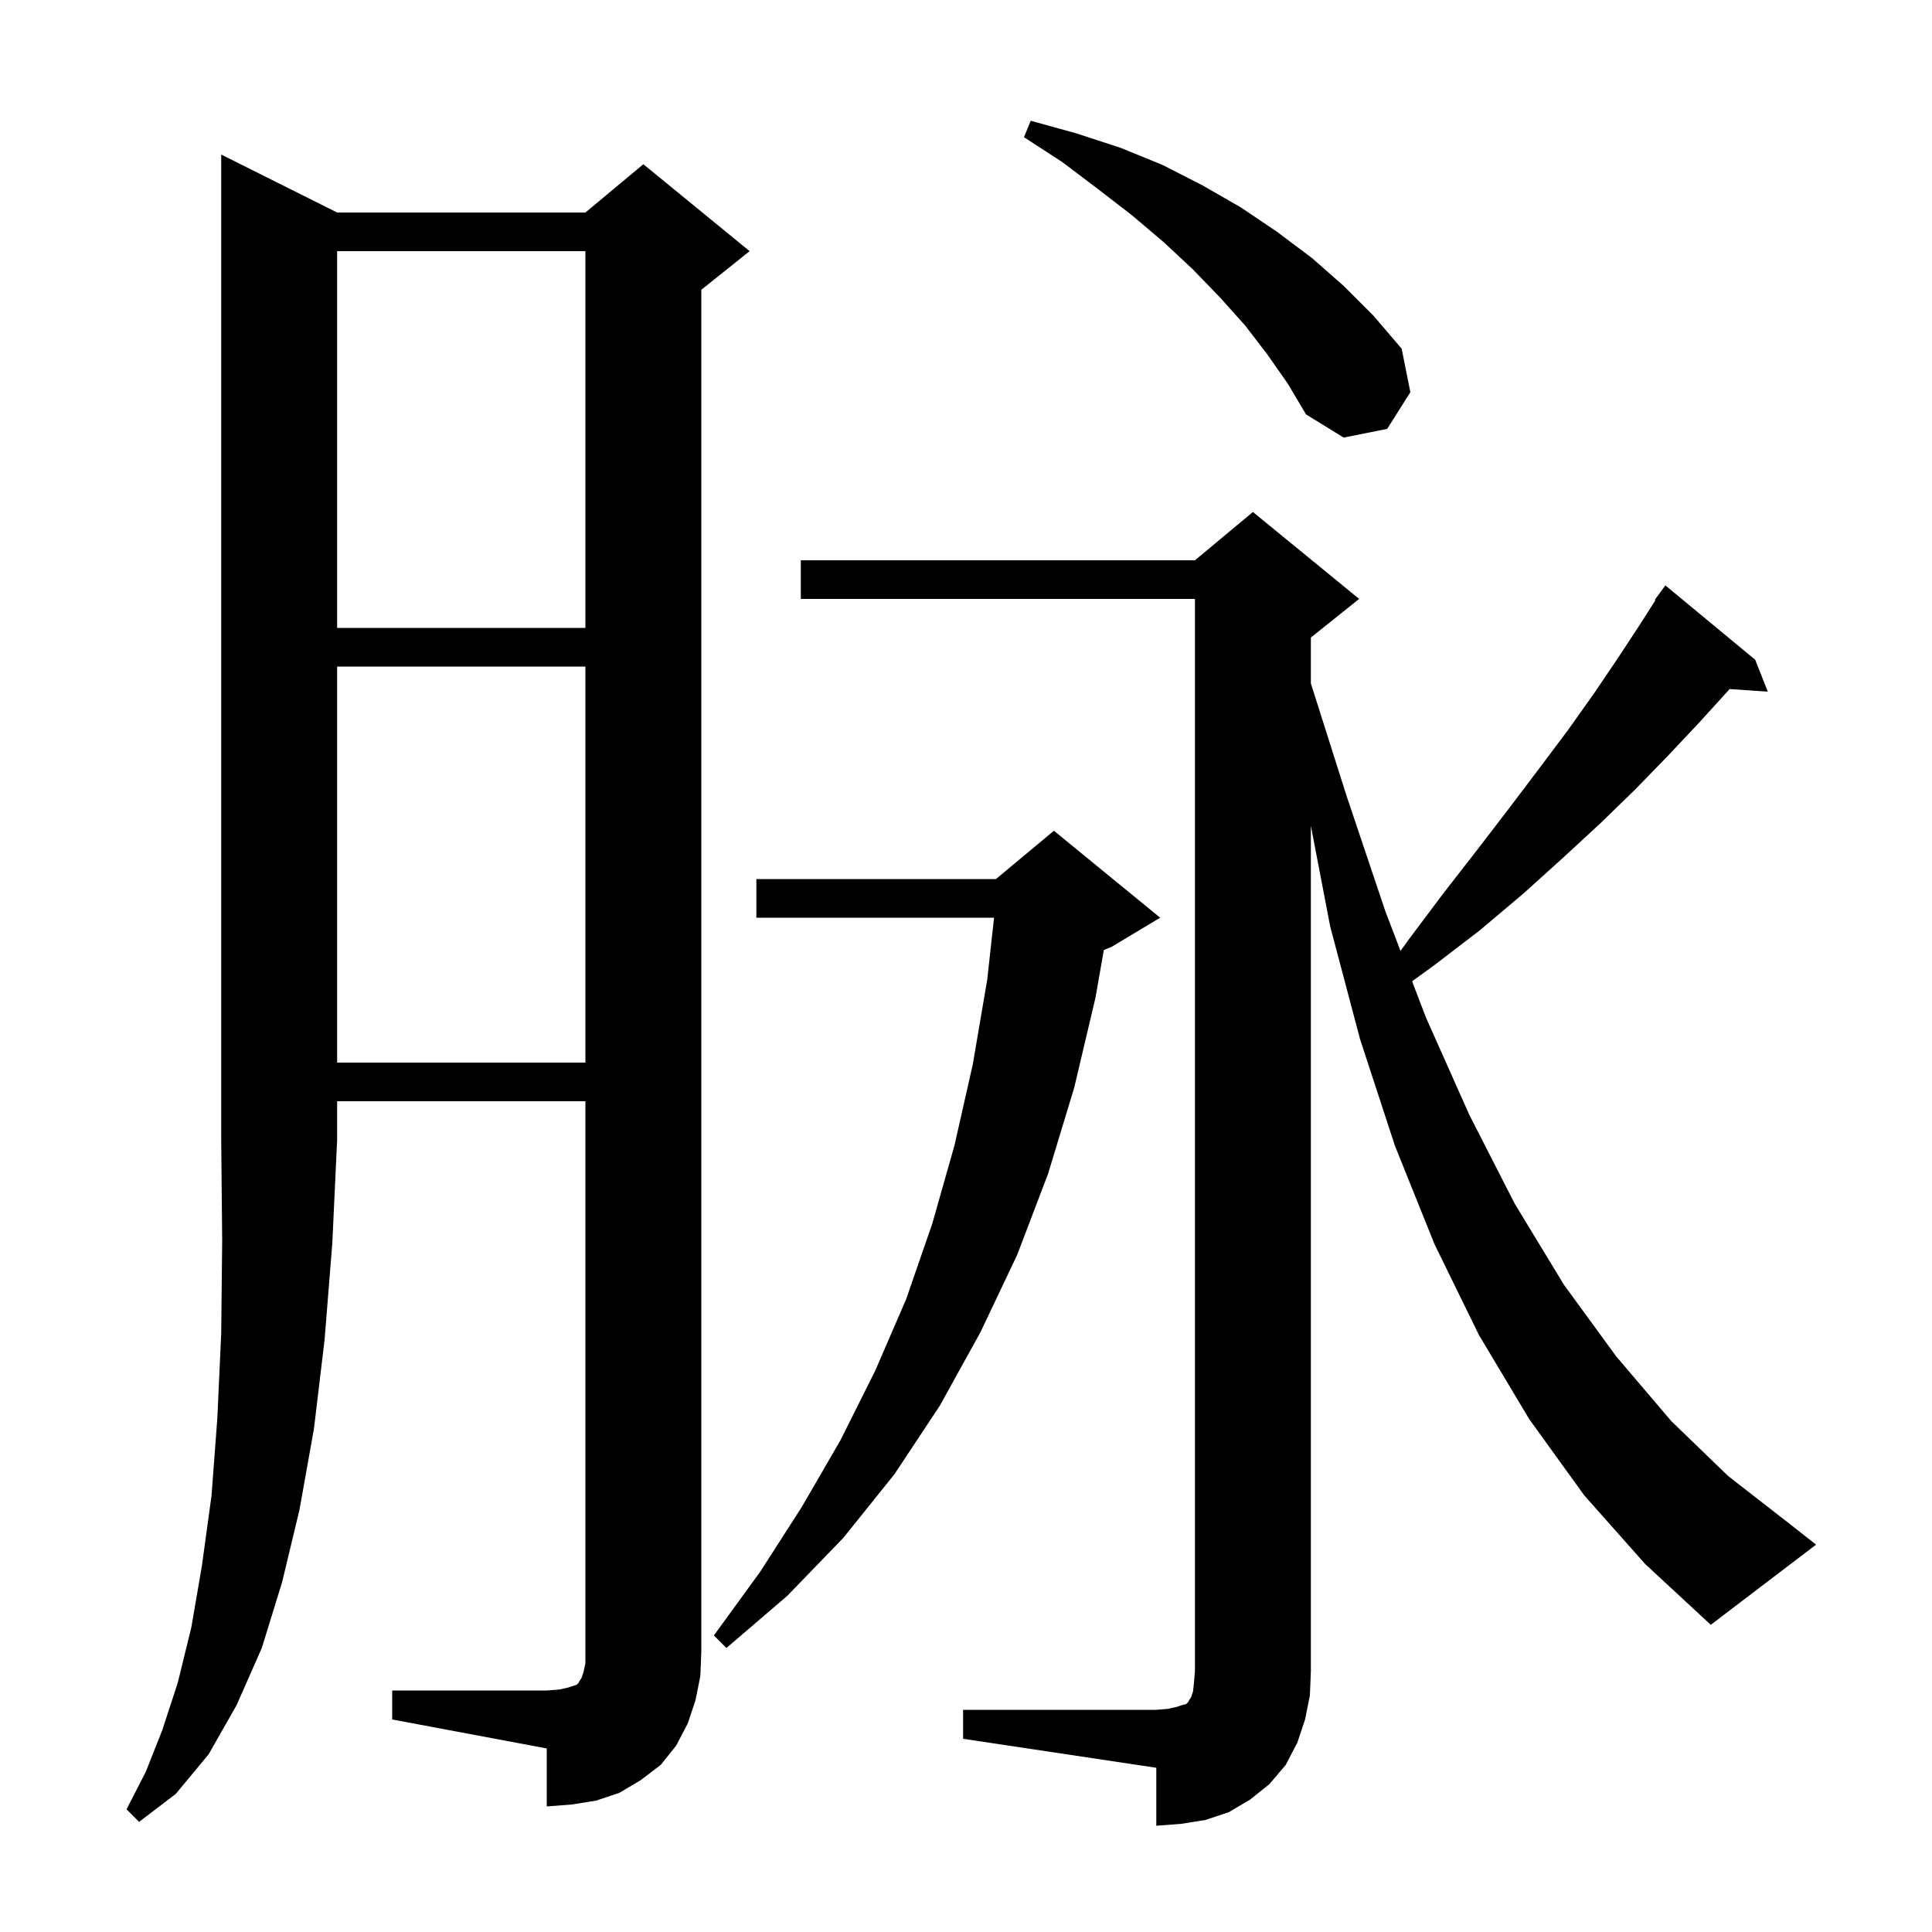 <svg xmlns="http://www.w3.org/2000/svg" xmlns:xlink="http://www.w3.org/1999/xlink" version="1.1" baseProfile="full" viewBox="0 0 200 200" width="200" height="200">
<g fill="black">
<path d="M 99.7 177.0 L 119.7 177.0 L 120.9 176.9 L 121.8 176.7 L 122.4 176.5 L 122.8 176.4 L 123.0 176.2 L 123.1 176.0 L 123.3 175.7 L 123.5 175.1 L 123.6 174.2 L 123.7 173.0 L 123.7 62.0 L 82.9 62.0 L 82.9 58.0 L 123.7 58.0 L 129.7 53.0 L 140.7 62.0 L 135.7 66.0 L 135.7 70.745 L 139.4 82.4 L 143.4 94.3 L 144.98 98.439 L 145.8 97.3 L 149.4 92.5 L 152.9 88.0 L 156.2 83.7 L 159.3 79.6 L 162.3 75.6 L 165.0 71.8 L 167.5 68.1 L 169.8 64.6 L 171.366 62.139 L 171.3 62.1 L 172.4 60.6 L 181.7 68.3 L 183.0 71.6 L 179.047 71.332 L 178.9 71.5 L 175.9 74.8 L 172.7 78.2 L 169.3 81.7 L 165.7 85.2 L 161.8 88.8 L 157.7 92.5 L 153.2 96.3 L 148.5 99.9 L 146.181 101.583 L 147.6 105.3 L 152.1 115.4 L 156.8 124.6 L 161.9 133.0 L 167.3 140.4 L 173.0 147.1 L 178.9 152.8 L 185.2 157.7 L 188.0 159.9 L 177.1 168.2 L 170.3 161.9 L 164.0 154.8 L 158.3 146.9 L 153.1 138.2 L 148.5 128.8 L 144.4 118.6 L 140.8 107.6 L 137.7 95.9 L 135.7 85.483 L 135.7 173.0 L 135.6 175.5 L 135.1 178.0 L 134.3 180.4 L 133.1 182.7 L 131.4 184.7 L 129.4 186.3 L 127.2 187.6 L 124.8 188.4 L 122.3 188.8 L 119.7 189.0 L 119.7 183.0 L 99.7 180.0 Z M 34.9 22.0 L 60.6 22.0 L 66.6 17.0 L 77.6 26.0 L 72.6 30.0 L 72.6 171.0 L 72.5 173.5 L 72.0 176.0 L 71.2 178.4 L 70.0 180.7 L 68.4 182.7 L 66.3 184.3 L 64.1 185.6 L 61.7 186.4 L 59.2 186.8 L 56.6 187.0 L 56.6 181.0 L 40.6 178.0 L 40.6 175.0 L 56.6 175.0 L 57.9 174.9 L 58.8 174.7 L 59.7 174.4 L 59.9 174.2 L 60.0 174.0 L 60.2 173.7 L 60.4 173.1 L 60.6 172.2 L 60.6 114.0 L 34.9 114.0 L 34.9 118.0 L 34.4 128.7 L 33.6 138.7 L 32.5 147.9 L 31.0 156.3 L 29.2 163.8 L 27.1 170.6 L 24.5 176.5 L 21.6 181.6 L 18.2 185.7 L 14.4 188.6 L 13.1 187.3 L 15.1 183.4 L 16.8 179.1 L 18.4 174.2 L 19.8 168.5 L 20.9 162.1 L 21.9 154.8 L 22.5 146.8 L 22.9 138.0 L 23.0 128.4 L 22.9 118.0 L 22.9 16.0 Z M 120.1 95.0 L 115.1 98.0 L 114.268 98.347 L 113.4 103.3 L 111.2 112.6 L 108.5 121.5 L 105.3 129.9 L 101.5 137.9 L 97.3 145.5 L 92.6 152.6 L 87.3 159.2 L 81.5 165.2 L 75.2 170.6 L 73.9 169.3 L 78.7 162.7 L 83.0 156.0 L 87.0 149.1 L 90.6 141.9 L 93.8 134.5 L 96.5 126.7 L 98.8 118.6 L 100.7 110.2 L 102.2 101.4 L 102.903 95.0 L 78.3 95.0 L 78.3 91.0 L 103.1 91.0 L 109.1 86.0 Z M 34.9 69.0 L 34.9 110.0 L 60.6 110.0 L 60.6 69.0 Z M 34.9 26.0 L 34.9 65.0 L 60.6 65.0 L 60.6 26.0 Z M 131.2 36.7 L 128.9 33.7 L 126.3 30.8 L 123.5 27.9 L 120.5 25.1 L 117.2 22.3 L 113.7 19.6 L 110.0 16.8 L 106.0 14.2 L 106.7 12.5 L 111.4 13.8 L 116.0 15.3 L 120.4 17.1 L 124.5 19.2 L 128.5 21.5 L 132.2 24.0 L 135.8 26.7 L 139.1 29.6 L 142.2 32.7 L 145.1 36.1 L 146.0 40.6 L 143.6 44.4 L 139.1 45.3 L 135.2 42.9 L 133.3 39.7 Z " />
</g>
</svg>
